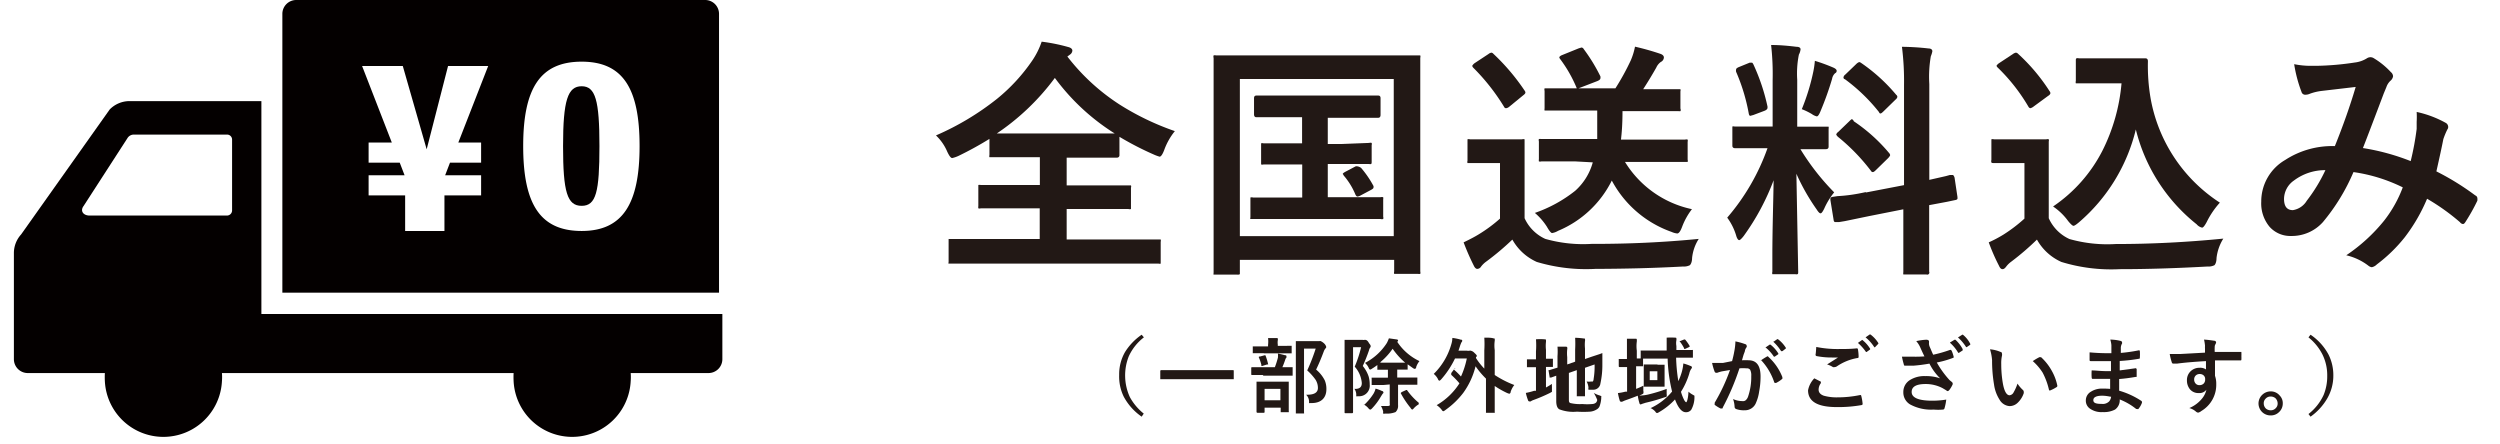 <svg id="レイヤー_1" data-name="レイヤー 1" xmlns="http://www.w3.org/2000/svg" viewBox="0 0 180 32"><defs><style>.cls-1{fill:#221815;}.cls-2{fill:#040000;}</style></defs><path class="cls-1" d="M84.59,9.44a4.68,4.68,0,0,0-.77,1.37c-.12.31-.23.47-.33.47a3,3,0,0,1-.43-.16A22,22,0,0,1,80.6,9.85v1.31a.17.17,0,0,1-.18.19l-2.34,0H76.8v2h2l2.45,0c.1,0,.17,0,.18,0a.22.22,0,0,1,0,.16v1.38c0,.09,0,.14,0,.16a.31.31,0,0,1-.18,0l-2.45,0h-2v2.19h4.28l2.33,0c.09,0,.15,0,.16,0a.32.32,0,0,1,0,.17v1.41c0,.09,0,.15,0,.16a.24.24,0,0,1-.15,0l-2.33,0H70.81l-2.33,0c-.1,0-.15,0-.18,0s0-.07,0-.15V17.38c0-.1,0-.16,0-.17s.07,0,.16,0l2.33,0h4.07V15H73.06l-2.44,0a.31.31,0,0,1-.18,0,.47.47,0,0,1,0-.16V13.48c0-.09,0-.15,0-.16a.32.32,0,0,1,.17,0l2.44,0h1.82v-2H73.73l-2.32,0c-.09,0-.15,0-.17,0a.24.24,0,0,1,0-.15V10A24.72,24.72,0,0,1,69,11.23a2.31,2.31,0,0,1-.44.15c-.1,0-.21-.15-.35-.44a3.51,3.51,0,0,0-.82-1.19,19.51,19.51,0,0,0,4.39-2.63,12.92,12.92,0,0,0,2.57-2.8A5.64,5.64,0,0,0,75,3a12.78,12.78,0,0,1,1.89.38c.21.05.32.14.32.27a.38.38,0,0,1-.17.28l-.19.14A15.06,15.06,0,0,0,80.6,7.52,19,19,0,0,0,84.59,9.44Zm-12.82.17c.22,0,.87,0,2,0h4.35l2.14,0a15.71,15.71,0,0,1-4.31-4A17,17,0,0,1,71.77,9.61Z"/><path class="cls-1" d="M89.07,19.77H87.54c-.09,0-.14,0-.16,0s0-.08,0-.17l0-6.9V9.09l0-4.92a.29.29,0,0,1,0-.18.29.29,0,0,1,.17,0l2.39,0H99.7l2.39,0c.1,0,.16,0,.17,0a.29.29,0,0,1,0,.17l0,4.31v4.17l0,6.9a.36.36,0,0,1,0,.18.51.51,0,0,1-.16,0h-1.55c-.1,0-.16,0-.17,0a.32.32,0,0,1,0-.17v-.84H89.27v.86c0,.09,0,.15,0,.17A.28.28,0,0,1,89.07,19.77Zm.2-14.08V17h11.08V5.69Zm9.31,4.6a.29.29,0,0,1,.18,0,.28.28,0,0,1,0,.16v1.18c0,.1,0,.16-.05.18s-.07,0-.16,0l-2,0H95.6v2.39h1.47l2.32,0a.37.37,0,0,1,.2,0,.47.47,0,0,1,0,.16v1.24a.29.29,0,0,1,0,.17.38.38,0,0,1-.19,0l-2.32,0H92.54l-2.31,0c-.11,0-.17,0-.2,0s0-.07,0-.16V14.39c0-.1,0-.15,0-.17a.31.31,0,0,1,.18,0l2.31,0h1.24V11.84h-.7l-2.08,0a.29.29,0,0,1-.18,0s0-.08,0-.17V10.49c0-.1,0-.15,0-.17a.29.29,0,0,1,.17,0l2.08,0h.7V8.44h-1l-2.29,0c-.11,0-.17-.07-.17-.21V7.07c0-.13.06-.19.17-.19l2.29,0h4.18l2.3,0c.11,0,.17.06.17.19v1.2c0,.14-.06.21-.17.21l-2.3,0H95.6v1.89h.94ZM98,12.09a7.22,7.22,0,0,1,.89,1.3.27.27,0,0,1,0,.12c0,.05-.06.1-.19.17l-.77.41a.55.55,0,0,1-.19.06c-.06,0-.12-.06-.17-.19a5,5,0,0,0-.83-1.33c0-.05-.06-.08-.06-.11s.07-.09.2-.16l.72-.38a.34.34,0,0,1,.15,0S97.88,12,98,12.09Z"/><path class="cls-1" d="M122.31,17.2a3.16,3.16,0,0,0-.48,1.38c0,.3-.11.48-.17.52a1,1,0,0,1-.5.09q-2.93.16-6.3.17a12.37,12.37,0,0,1-4.21-.5,3.77,3.77,0,0,1-1.76-1.61A19.06,19.06,0,0,1,107,18.84a1.72,1.72,0,0,0-.36.35.34.34,0,0,1-.27.17c-.1,0-.18-.08-.25-.22a17.31,17.31,0,0,1-.74-1.69c.5-.24.85-.43,1.06-.56A10.44,10.44,0,0,0,108,15.74v-4h-.84l-1.32,0c-.1,0-.16,0-.18,0a.29.29,0,0,1,0-.17V10.2c0-.1,0-.15,0-.17a.29.29,0,0,1,.17,0l1.32,0h1.1l1.34,0a.31.31,0,0,1,.18,0s0,.08,0,.16l0,1.71v3.81a3,3,0,0,0,1.49,1.49,10,10,0,0,0,3.33.36Q118.56,17.57,122.31,17.2ZM107.52,3.87a15.35,15.35,0,0,1,2.25,2.65.27.27,0,0,1,.06.14c0,.06-.06.13-.17.21l-1,.82a.45.45,0,0,1-.21.1c-.06,0-.11,0-.17-.12a15,15,0,0,0-2.2-2.79.29.29,0,0,1-.08-.14s.06-.11.17-.19l1-.66a.44.44,0,0,1,.22-.1A.24.24,0,0,1,107.52,3.87Zm5.88,7.75-2.42,0a.29.29,0,0,1-.18,0,.47.47,0,0,1,0-.16V10.18a.29.29,0,0,1,0-.17.54.54,0,0,1,.17,0l2.42,0H115c0-.33,0-.74,0-1.24,0-.28,0-.55,0-.81h-1.25l-2.37,0c-.1,0-.15,0-.17,0a.42.42,0,0,1,0-.16V6.54a.31.31,0,0,1,0-.18s.07,0,.16,0l2.16,0a9.55,9.55,0,0,0-1.2-2.11.24.24,0,0,1-.06-.14s.06-.09.19-.14l1.21-.49.2-.06s.1,0,.17.13a12.39,12.39,0,0,1,1.19,1.95.39.39,0,0,1,0,.13c0,.08-.08.15-.23.21l-1.35.52h2.66a17.65,17.65,0,0,0,1.1-2,4.69,4.69,0,0,0,.31-1,18.77,18.77,0,0,1,1.84.52c.16.06.24.15.24.26a.38.38,0,0,1-.22.32,1,1,0,0,0-.33.41c-.34.6-.66,1.12-.94,1.55h.15l2.37,0c.09,0,.15,0,.16,0a.28.28,0,0,1,0,.16V7.81A.29.29,0,0,1,121,8a.42.42,0,0,1-.16,0L118.5,8h-1.68c0,1-.06,1.63-.11,2.05h2.18l2.44,0a.31.31,0,0,1,.18,0,.3.3,0,0,1,0,.16v1.28a.3.3,0,0,1,0,.17s-.07,0-.17,0l-2.44,0H117a7.47,7.47,0,0,0,4.82,3.4,4.85,4.85,0,0,0-.7,1.25c-.12.33-.24.5-.36.5a1.28,1.28,0,0,1-.4-.11A7.83,7.83,0,0,1,116.05,13a7.57,7.57,0,0,1-3.87,3.62,1.21,1.21,0,0,1-.43.16c-.07,0-.2-.15-.37-.45a4.42,4.42,0,0,0-.87-1,9.84,9.84,0,0,0,2.9-1.59,4.24,4.24,0,0,0,1.27-2.05Z"/><path class="cls-1" d="M127.52,3.24c.65,0,1.26.06,1.83.13.19,0,.29.07.29.18a1,1,0,0,1-.12.38,6.89,6.89,0,0,0-.12,1.81V9.12h.14l1.94,0c.1,0,.16,0,.18,0a.47.47,0,0,1,0,.16v1.28c0,.12-.07.18-.2.18l-1.83,0a17.17,17.17,0,0,0,2.43,3.11,5.19,5.19,0,0,0-.72,1.18c-.11.22-.19.33-.26.33s-.16-.09-.28-.28a15,15,0,0,1-1.46-2.57l.13,7.05c0,.1,0,.16-.05.18a.28.28,0,0,1-.16,0h-1.49c-.09,0-.15,0-.16,0a.29.29,0,0,1,0-.17s0-.4,0-1.08c0-2.08.07-3.91.09-5.51A17,17,0,0,1,125.54,17c-.15.19-.26.29-.32.29s-.15-.1-.21-.31a4.18,4.18,0,0,0-.65-1.31,15.67,15.67,0,0,0,2.9-5h-.33l-2,0c-.13,0-.2-.06-.2-.18V9.28c0-.09,0-.15,0-.17a.28.28,0,0,1,.16,0l2,0h.74V5.78A18.76,18.76,0,0,0,127.52,3.24Zm-1.26,1.43a14.36,14.36,0,0,1,1,3,.51.51,0,0,1,0,.09c0,.09-.08.17-.25.23l-.77.29-.22.06c-.05,0-.09-.06-.11-.17a13.54,13.54,0,0,0-.91-3A.39.39,0,0,1,125,5c0-.06.07-.12.22-.18l.76-.31.17,0S126.21,4.55,126.26,4.67Zm3.47,3.19a15.4,15.4,0,0,0,.83-2.71,6.19,6.19,0,0,0,.11-.77,12.52,12.52,0,0,1,1.36.5c.14.07.21.14.21.22a.18.18,0,0,1-.11.17.7.7,0,0,0-.22.41A22.38,22.38,0,0,1,131.08,8c-.1.25-.19.38-.27.38a1,1,0,0,1-.36-.17A4.73,4.73,0,0,0,129.73,7.86Zm4.61,6,2.75-.53V6.1a19.64,19.64,0,0,0-.15-2.73,18.11,18.11,0,0,1,1.92.12c.18,0,.27.09.27.2a1.65,1.65,0,0,1-.11.36,8.59,8.59,0,0,0-.11,2v6.9l1.19-.27.29-.08.14,0,.09,0s.08.07.11.2l.21,1.4a.55.55,0,0,0,0,.09c0,.06-.06.1-.19.12l-.57.12-1.28.24v1.68l0,3.11a.15.15,0,0,1-.2.2h-1.49c-.09,0-.15,0-.17,0a.42.42,0,0,1,0-.16l0-3.09V15.07l-2.47.49-1.74.36-.42.07-.15,0-.12,0c-.07,0-.11-.06-.12-.16l-.23-1.42a1.05,1.05,0,0,1,0-.13c0-.05.06-.09.18-.11l.34-.05C132.92,14.09,133.59,14,134.34,13.83Zm-.87-5.13A12.05,12.05,0,0,1,136,11a.33.33,0,0,1,.09.16c0,.05-.05.12-.14.22l-.89.87c-.1.1-.17.14-.21.14s-.09,0-.15-.1a14.17,14.17,0,0,0-2.37-2.44.8.8,0,0,1-.12-.15s0-.1.14-.2l.82-.79c.08-.08.14-.13.17-.13S133.39,8.62,133.47,8.7ZM134,4.53a12.45,12.45,0,0,1,2.53,2.3.19.19,0,0,1,.08.15.33.33,0,0,1-.13.19l-.86.84c-.11.11-.18.16-.22.16s-.07,0-.12-.11a12.74,12.74,0,0,0-2.45-2.36c-.07,0-.1-.08-.1-.13a.31.31,0,0,1,.13-.2l.79-.76a.62.62,0,0,1,.21-.14A.3.3,0,0,1,134,4.53Z"/><path class="cls-1" d="M160.08,17.18a3.31,3.31,0,0,0-.49,1.4c0,.3-.1.48-.16.52a1,1,0,0,1-.5.09c-2.18.12-4.27.19-6.3.19a12.24,12.24,0,0,1-4.21-.52,3.77,3.77,0,0,1-1.76-1.61,19.06,19.06,0,0,1-1.85,1.59,1.72,1.72,0,0,0-.36.35c-.09.12-.17.19-.27.19s-.18-.08-.25-.24a14.34,14.34,0,0,1-.74-1.69,9,9,0,0,0,1.06-.56,11,11,0,0,0,1.51-1.15v-4h-.88l-1.31,0c-.11,0-.17,0-.19-.05a.29.29,0,0,1,0-.17V10.2c0-.1,0-.15,0-.17a.34.34,0,0,1,.18,0l1.31,0H146l1.34,0a.27.27,0,0,1,.17,0,.28.28,0,0,1,0,.16l0,1.71v3.81A3,3,0,0,0,149,17.21a10,10,0,0,0,3.33.36Q156.14,17.57,160.08,17.18ZM143.83,4.86a.24.24,0,0,1-.08-.13s.06-.1.18-.18l1-.66a.52.52,0,0,1,.22-.1.29.29,0,0,1,.16.09,13.47,13.47,0,0,1,2.25,2.67.31.31,0,0,1,.07.15s0,.11-.16.2l-1.05.77a.6.6,0,0,1-.23.12s-.09,0-.15-.12A13.16,13.16,0,0,0,143.83,4.86Zm4,10a10.75,10.75,0,0,0,3.54-4A13.35,13.35,0,0,0,152.75,6h-1.56l-1.55,0c-.1,0-.16,0-.18,0a.3.3,0,0,1,0-.17V4.38c0-.1,0-.16.05-.18a.29.29,0,0,1,.17,0l1.55,0h1.6l1.64,0q.18,0,.18.21A13.78,13.78,0,0,0,154.83,7a11.3,11.3,0,0,0,5,7.59,6.08,6.08,0,0,0-.95,1.4c-.14.26-.25.4-.33.4a.72.72,0,0,1-.39-.24,12.56,12.56,0,0,1-4.38-6.83,12.74,12.74,0,0,1-4.1,6.69c-.2.17-.33.25-.39.25s-.19-.11-.38-.34A4.31,4.31,0,0,0,147.84,14.88Z"/><path class="cls-1" d="M173.57,11.6A20.11,20.11,0,0,0,174,9.28c0-.17,0-.34,0-.51a6.2,6.2,0,0,0,0-.71,7.58,7.58,0,0,1,2.08.78.34.34,0,0,1,.19.3.28.28,0,0,1-.06.18,5.5,5.5,0,0,0-.29.7c-.11.57-.28,1.34-.5,2.32a18.71,18.71,0,0,1,2.8,1.73.23.23,0,0,1,.15.19.81.81,0,0,1,0,.19A13.82,13.82,0,0,1,177.5,16c-.06.09-.11.13-.17.13a.31.31,0,0,1-.21-.13,15.49,15.49,0,0,0-2.37-1.69,12.51,12.51,0,0,1-1.62,2.79,11,11,0,0,1-2,1.94.72.72,0,0,1-.36.2.52.52,0,0,1-.26-.12,4.14,4.14,0,0,0-1.58-.74,12.29,12.29,0,0,0,2.74-2.51A9,9,0,0,0,173,13.49a11.73,11.73,0,0,0-3.55-1.1,14.35,14.35,0,0,1-2.2,3.6,3,3,0,0,1-2.3,1,2,2,0,0,1-1.54-.66,2.62,2.62,0,0,1-.6-1.81,3.45,3.45,0,0,1,1.72-3,6.21,6.21,0,0,1,3.58-1q.9-2.23,1.5-4.26l-2.48.29a3.79,3.79,0,0,0-.82.2.77.77,0,0,1-.32.07.27.27,0,0,1-.28-.2,9.85,9.85,0,0,1-.53-2,5.93,5.93,0,0,0,1.24.12h.34a20.15,20.15,0,0,0,2.79-.24,2.09,2.09,0,0,0,.88-.31.45.45,0,0,1,.24-.07.43.43,0,0,1,.24.07,5.56,5.56,0,0,1,1.23,1,.41.41,0,0,1,.16.3.51.51,0,0,1-.17.31,1.1,1.1,0,0,0-.31.47l-.19.46c-.89,2.36-1.39,3.66-1.5,3.93A16.14,16.14,0,0,1,173.57,11.6Zm-6.14.65a3.73,3.73,0,0,0-2.27.75,1.64,1.64,0,0,0-.71,1.31c0,.55.21.82.64.82a1.43,1.43,0,0,0,1-.68A11.65,11.65,0,0,0,167.43,12.25Z"/><path class="cls-1" d="M82.36,24.29a3.61,3.61,0,0,0-1.09,1.37,3.74,3.74,0,0,0,.08,2.93,3.94,3.94,0,0,0,1,1.19L82.2,30a4.1,4.1,0,0,1-1.29-1.44A3.3,3.3,0,0,1,80.58,27,3.22,3.22,0,0,1,81,25.35,4.22,4.22,0,0,1,82.2,24.1Z"/><path class="cls-1" d="M84.37,27.3h-.76s-.07,0-.07,0v-.59s0-.06.07-.06l.76,0H88l.77,0a.05.05,0,0,1,.06.06v.59s0,0-.06,0H84.37Z"/><path class="cls-1" d="M90.92,27h-.77a.05.05,0,0,1-.06-.06v-.44a.05.05,0,0,1,.06-.06h1.64a6.21,6.21,0,0,0,.22-.69,1.55,1.55,0,0,0,0-.29,4.62,4.62,0,0,1,.52.12c.06,0,.09,0,.09.07a.13.13,0,0,1,0,.1.3.3,0,0,0-.08.14c-.06.18-.13.37-.21.55h.74a.2.2,0,0,1,0,.05V27s0,.05,0,.05,0,0,0,0h-2.1ZM91,25.43h-.8a.35.35,0,0,1,0-.06V25a.35.35,0,0,1,0-.06H91.3v-.1a2.07,2.07,0,0,0,0-.5l.61,0c.06,0,.09,0,.09.05a.24.24,0,0,1,0,.12,1,1,0,0,0,0,.29v.1H93s0,0,0,.06v.42s0,.05,0,.06H91Zm0,4.29h-.46s-.07,0-.07-.07V27.54a.35.35,0,0,1,0-.06h2.32a.12.12,0,0,1,0,.05l0,.59v.49l0,1a.1.1,0,0,1,0,.07h-.58v-.33H91.05v.29A.06.06,0,0,1,91,29.72Zm-.36-4a.43.43,0,0,0,0-.05s0,0,.08,0l.33-.09h.06s0,0,0,0a4.37,4.37,0,0,1,.2.66v0s0,0-.08,0l-.35.11h-.06s0,0,0-.07A2.85,2.85,0,0,0,90.62,25.7ZM91.05,28v.82h1.14V28Zm3,.42h.07c.51,0,.77-.16.77-.49a1.12,1.12,0,0,0-.17-.59,4,4,0,0,0-.6-.67,13.53,13.53,0,0,0,.61-1.57h-.84v3.36l0,1.25a.08.08,0,0,1,0,.06h-.53s-.06,0-.06,0,0,0,0-.05v-5.1s0-.05,0-.06H95a.18.18,0,0,1,.09,0s.14.06.26.18a.51.51,0,0,1,.14.24.14.14,0,0,1-.06.11.77.77,0,0,0-.12.22c-.18.48-.36.91-.55,1.3a2.45,2.45,0,0,1,.62.77,1.56,1.56,0,0,1,.12.64c0,.61-.36,1-1.06,1h-.1a.13.13,0,0,1-.09,0,.9.9,0,0,0,0-.15A.7.7,0,0,0,94.05,28.43Z"/><path class="cls-1" d="M97.52,28h.06c.32,0,.47-.14.47-.42a2,2,0,0,0-.51-1.18A8.77,8.77,0,0,0,98,25h-.58v4.69s0,.06-.07.06h-.47c-.05,0-.07,0-.07-.06V24.52s0,0,0-.05h1.3a.22.22,0,0,0,.12,0h.08s.12,0,.22.17.15.19.15.24a.18.18,0,0,1,0,.11.53.53,0,0,0-.11.23,12,12,0,0,1-.45,1.13,2.4,2.4,0,0,1,.42.75,2.05,2.05,0,0,1,.08.59.76.76,0,0,1-.79.84h-.09a.11.11,0,0,1-.09,0s0-.07,0-.15A.76.76,0,0,0,97.52,28Zm.68,1.17a4.12,4.12,0,0,0,.69-.82,1.3,1.3,0,0,0,.15-.37,2.69,2.69,0,0,1,.46.17c.07,0,.11.08.11.11a.12.12,0,0,1-.06.09l-.12.19a4.36,4.36,0,0,1-.62.84c-.07.08-.12.11-.14.11s-.07,0-.14-.09A1.1,1.1,0,0,0,98.2,29.13Zm1.41-1.45h-.85a.35.35,0,0,1,0-.06v-.41a.08.08,0,0,1,0-.06h.06l.78,0h.33v-.57h-.76a.35.35,0,0,1,0-.06v-.28a4,4,0,0,1-.38.26.33.33,0,0,1-.14.07s-.06,0-.11-.14a1.05,1.05,0,0,0-.26-.34,4.13,4.13,0,0,0,1.57-1.43,2.37,2.37,0,0,0,.15-.34l.57.08c.06,0,.09.05.09.08a.12.12,0,0,1-.06.09l0,0A3.92,3.92,0,0,0,102.2,26a1.43,1.43,0,0,0-.23.41c0,.1-.07.15-.1.15a.3.3,0,0,1-.14-.06l-.38-.27v.32s0,.06,0,.06,0,0,0,0h-.75v.57h.6l.79,0,.06,0v.46s0,.05,0,.06,0,0,0,0h-1.39v1.46a.62.62,0,0,1-.18.51,1.69,1.69,0,0,1-.69.11h-.08a.17.17,0,0,1-.12,0,.48.48,0,0,1,0-.15,1.52,1.52,0,0,0-.16-.4l.46,0c.09,0,.15,0,.17-.05s0-.07,0-.14V27.68Zm-.22-1.61h1.78a5.13,5.13,0,0,1-.9-1A4.7,4.7,0,0,1,99.39,26.07Zm2.76,3a1.53,1.53,0,0,0-.34.27.43.43,0,0,1-.12.11s-.06,0-.12-.11a6.34,6.34,0,0,1-.72-1.08.11.11,0,0,1,0,0s0,0,.07-.07l.33-.15h.05s0,0,0,0A4.73,4.73,0,0,0,102.15,29Z"/><path class="cls-1" d="M104.67,26.6a5.08,5.08,0,0,1,.52.51,6,6,0,0,0,.42-1.3h-.85a6.47,6.47,0,0,1-1,1.51q-.09.09-.12.09s-.07,0-.11-.12a1.17,1.17,0,0,0-.3-.37,4.83,4.83,0,0,0,1.26-2.12,1.6,1.6,0,0,0,.08-.47,3.59,3.59,0,0,1,.62.13c.06,0,.09,0,.09.08a.14.14,0,0,1-.05.1,1.93,1.93,0,0,0-.12.31l-.1.3h.62a.42.42,0,0,0,.18,0,.13.13,0,0,1,.08,0,.49.49,0,0,1,.27.16c.11.1.17.17.17.2s0,.06-.06.11l0,.06a4.77,4.77,0,0,0,.6.76V25.23a7.23,7.23,0,0,0,0-.92c.27,0,.49,0,.66.05s.09,0,.09.06a.49.49,0,0,1,0,.12,2.52,2.52,0,0,0,0,.67V27a7.06,7.06,0,0,0,1.41.72,1.59,1.59,0,0,0-.26.48c0,.1-.07.15-.11.15l-.14-.05a6.27,6.27,0,0,1-.9-.51v.87l0,1a.08.08,0,0,1,0,.06h-.63a.35.35,0,0,1,0-.06v-2.4a6,6,0,0,1-.75-.89,5.49,5.49,0,0,1-.88,1.91,5.88,5.88,0,0,1-1.29,1.24.44.44,0,0,1-.15.09s-.06,0-.13-.12a1.57,1.57,0,0,0-.35-.32,4.76,4.76,0,0,0,1.64-1.57,5.67,5.67,0,0,0-.59-.61s0-.05,0-.06,0,0,0-.07l.24-.32a.07.07,0,0,1,.06,0Z"/><path class="cls-1" d="M111.74,27.64a1.25,1.25,0,0,0,0,.21c0,.06,0,.11,0,.16v.1c0,.05,0,.08,0,.1l-.14.08a11.41,11.41,0,0,1-1.19.51.83.83,0,0,0-.2.1.18.18,0,0,1-.1,0s-.07,0-.09-.08a3.55,3.55,0,0,1-.16-.53,4.61,4.61,0,0,0,.59-.15l.14,0v-1.7h-.65v-.57h.65v-.56a5.8,5.8,0,0,0,0-.88,3.87,3.87,0,0,1,.62,0c.06,0,.1,0,.1.07a.79.79,0,0,1,0,.12,2.53,2.53,0,0,0,0,.57v.64h.5s0,0,0,.07v.45c0,.05,0,.07,0,.07h-.5v1.48A5.06,5.06,0,0,0,111.74,27.64Zm3,.64a1.58,1.58,0,0,0,.43.19l.12.05a.06.06,0,0,1,0,.06s0,.05,0,.09a2.08,2.08,0,0,1-.12.58.47.47,0,0,1-.21.23,1.08,1.08,0,0,1-.48.16,7.38,7.38,0,0,1-.94,0,2.79,2.79,0,0,1-1.27-.17c-.15-.09-.22-.29-.22-.59V27.05l-.36.13-.12,0h0s0,0,0-.06l-.08-.47v0s0,0,.06,0l.59-.18v-.82a4.75,4.75,0,0,0,0-.69l.58,0q.12,0,.12.06a.3.3,0,0,1,0,.13,2.72,2.72,0,0,0,0,.57v.52l.57-.2v-.87a7.77,7.77,0,0,0,0-.85,4.84,4.84,0,0,1,.61.05c.07,0,.1,0,.1.06a.31.31,0,0,1,0,.12,2.62,2.62,0,0,0,0,.54v.76l.46-.16.61-.2.18-.07h0s0,0,0,.07l0,.76a6.14,6.14,0,0,1-.14,1.36.51.51,0,0,1-.52.45h-.22c-.07,0-.11,0-.12,0a.41.41,0,0,1,0-.16,1.2,1.2,0,0,0-.13-.43,1.33,1.33,0,0,0,.32,0c.06,0,.1,0,.12,0a.31.31,0,0,0,.06-.18,5.46,5.46,0,0,0,.07-1.05l-.69.24v2s0,0,0,.05h-.59a.07.07,0,0,1,0-.05V26.65l-.57.2v1.9c0,.14,0,.23.11.27a2.94,2.94,0,0,0,.86.07,3.85,3.85,0,0,0,.71,0,.47.47,0,0,0,.26-.09.32.32,0,0,0,.1-.21A3.39,3.39,0,0,0,114.75,28.28Z"/><path class="cls-1" d="M120,28c0,.16,0,.28,0,.36a.66.66,0,0,1,0,.19.37.37,0,0,1-.16.06,12.92,12.92,0,0,1-1.36.39l-.22.07-.13.05s-.07,0-.09-.09a3.61,3.61,0,0,1-.12-.54c-.2.08-.51.2-.94.35l-.18.08a.16.16,0,0,1-.1,0s-.06,0-.08-.08a4.31,4.31,0,0,1-.13-.54,3.29,3.29,0,0,0,.53-.1l.13,0V26.43h-.54s-.06,0-.06-.07v-.44a.35.35,0,0,1,0-.07h.59v-.55c0-.37,0-.68,0-.91l.62,0c.06,0,.09,0,.09.07a.66.66,0,0,1,0,.13,2.48,2.48,0,0,0,0,.66v.56h.45s0,0,0,0,0,0,0,.06v.44s0,.06,0,.06h-.5V28a5.58,5.58,0,0,0,.52-.23c0,.11,0,.23,0,.37a.36.36,0,0,1,0,.19.5.5,0,0,1-.15.09l-.14.06a2.81,2.81,0,0,0,.62-.07A11.23,11.23,0,0,0,120,28Zm-1.17,1.39a4.39,4.39,0,0,0,1.56-1.2,11.31,11.31,0,0,1-.32-2.37h-1.88a.08.08,0,0,1-.06,0,.12.12,0,0,1,0-.05V25.3a.08.08,0,0,1,0-.06h.05l.82,0h1v-.08c0-.36,0-.64,0-.85a5.49,5.49,0,0,1,.6,0c.07,0,.1,0,.1.07a.35.35,0,0,1,0,.12,1.12,1.12,0,0,0,0,.41v.29H121l.83,0a.08.08,0,0,1,.06,0v.49s0,.05,0,.06h-1.21a12.31,12.31,0,0,0,.16,1.69,4.15,4.15,0,0,0,.25-.66,3.17,3.17,0,0,0,.11-.61,3.6,3.6,0,0,1,.52.18c.06,0,.1.07.1.11a.24.24,0,0,1-.06.11,1,1,0,0,0-.13.32,5.37,5.37,0,0,1-.6,1.32,3.22,3.22,0,0,0,.24.61c.06.09.1.14.14.14s.14-.25.16-.76a1.47,1.47,0,0,0,.31.22l.12.07s0,0,0,.07v.1a1.85,1.85,0,0,1-.23.84.46.46,0,0,1-.39.18c-.29,0-.55-.31-.78-.92a4.9,4.9,0,0,1-1.14.91.5.5,0,0,1-.15.07s-.07,0-.13-.11A1.09,1.09,0,0,0,118.82,29.37Zm.5-3.13h.52a.35.35,0,0,1,0,.06l0,.46v.54l0,.47s0,.05,0,.05h-1.5a.07.07,0,0,1,0-.05V26.3a.15.15,0,0,1,0-.06h1Zm0,1.11v-.64h-.55v.64Zm2-2.92a2.85,2.85,0,0,1,.34.49s0,0,0,0,0,0-.08.06l-.26.12-.08,0s0,0,0-.06a3.2,3.2,0,0,0-.33-.51.05.05,0,0,1,0,0l.07,0,.27-.11.06,0Z"/><path class="cls-1" d="M124.71,26c.06-.22.12-.47.17-.76a4.13,4.13,0,0,0,.07-.66,4.55,4.55,0,0,1,.71.2.12.12,0,0,1,.1.12.12.12,0,0,1,0,.09.71.71,0,0,0-.12.23c0,.09-.07.21-.12.38s-.07.26-.1.34a3.64,3.64,0,0,1,.48,0c.57,0,.86.39.86,1.16a5.64,5.64,0,0,1-.1,1.08,3,3,0,0,1-.22.8.85.85,0,0,1-.81.56,1.65,1.65,0,0,1-.63-.09.18.18,0,0,1-.11-.17,1.87,1.87,0,0,0-.11-.55,1.65,1.65,0,0,0,.69.15.29.29,0,0,0,.24-.08.62.62,0,0,0,.15-.24,4.36,4.36,0,0,0,.23-1.49.89.89,0,0,0-.08-.45.3.3,0,0,0-.26-.1,3.53,3.53,0,0,0-.51,0,17.78,17.78,0,0,1-1.2,2.82c0,.05,0,.07-.09.07a.11.11,0,0,1-.07,0,2.4,2.4,0,0,1-.42-.26.12.12,0,0,1,0-.09.19.19,0,0,1,0-.07,13.24,13.24,0,0,0,1.1-2.35l-.59.1a3,3,0,0,0-.33.1h-.07a.12.12,0,0,1-.12-.09,4.08,4.08,0,0,1-.18-.62c.22,0,.48,0,.79,0Zm2.07-.05a4.83,4.83,0,0,1,.48-.3l0,0a.1.1,0,0,1,.07.05,3.83,3.83,0,0,1,1,1.45.15.15,0,0,1,0,.06.09.09,0,0,1,0,.06,2,2,0,0,1-.45.3l-.07,0a.07.07,0,0,1-.07-.06A4.3,4.3,0,0,0,126.78,25.91Zm.32-.92.32-.22,0,0,.05,0a2.39,2.39,0,0,1,.57.64s0,0,0,0a.09.09,0,0,1,0,.05l-.26.18a0,0,0,0,1,0,0l-.06,0A2.82,2.82,0,0,0,127.1,25Zm.56-.4.3-.21,0,0,.05,0a2.24,2.24,0,0,1,.57.62.09.09,0,0,1,0,0,.05.05,0,0,1,0,.05l-.24.19-.05,0a.05.05,0,0,1-.05,0A3.31,3.31,0,0,0,127.66,24.59Z"/><path class="cls-1" d="M130.63,27.24l.47.24a.07.07,0,0,1,0,.06.09.09,0,0,1,0,.05.8.8,0,0,0-.16.46c0,.2.12.35.37.44a3.42,3.42,0,0,0,1,.12,8,8,0,0,0,1.63-.17h0a.07.07,0,0,1,.07.06,3.45,3.45,0,0,1,.1.59h0s0,.07-.1.08a9.51,9.51,0,0,1-1.76.14c-1.38,0-2.07-.4-2.07-1.21A1.7,1.7,0,0,1,130.63,27.24Zm.14-2.26a7.78,7.78,0,0,0,1.68.15c.37,0,.79,0,1.25-.05h0s.06,0,.07.07a3.14,3.14,0,0,1,.05.51c0,.07,0,.12-.1.12a3.75,3.75,0,0,0-1.47.6.3.3,0,0,1-.15.05.24.24,0,0,1-.13,0,1.59,1.59,0,0,0-.42-.19l.79-.5-.44,0a5.63,5.63,0,0,1-1.1-.1.1.1,0,0,1-.08-.11C130.74,25.45,130.75,25.27,130.77,25Zm3-.29.31-.22,0,0,0,0a2.39,2.39,0,0,1,.57.64s0,0,0,.05,0,0,0,0l-.25.18a.06.06,0,0,1-.05,0s0,0,0,0A3.46,3.46,0,0,0,133.77,24.69Zm.55-.4.3-.21a.05.05,0,0,1,0,0l.05,0a2.24,2.24,0,0,1,.57.62.09.09,0,0,1,0,.05.05.05,0,0,1,0,0L135,25,135,25a.05.05,0,0,1-.05,0A2.87,2.87,0,0,0,134.32,24.29Z"/><path class="cls-1" d="M138.56,25.66c-.14-.28-.23-.49-.29-.62a1.8,1.8,0,0,0-.3-.48,4.27,4.27,0,0,1,.72-.1c.13,0,.2.05.2.13v.08a.25.25,0,0,0,0,.09q0,.12.09.3.15.36.21.48a9.43,9.43,0,0,0,1.22-.35l.05,0s0,0,.06.06a2.69,2.69,0,0,1,.15.46s0,0,0,0,0,.05-.06.06a6.78,6.78,0,0,1-1.16.33,6.89,6.89,0,0,0,.92,1.27l.16.13s.06.06.06.08a.26.26,0,0,1,0,.1,2.07,2.07,0,0,1-.23.39q-.08.09-.12.09a.14.14,0,0,1-.1-.05l-.25-.15a2.6,2.6,0,0,0-1.25-.31q-1,0-1,.57c0,.42.5.63,1.49.63a6.32,6.32,0,0,0,1-.08,3.61,3.61,0,0,1-.13.64.12.12,0,0,1-.11.08,3.9,3.9,0,0,1-.67,0,3.16,3.16,0,0,1-1.69-.37,1,1,0,0,1-.49-.89,1,1,0,0,1,.48-.87,1.93,1.93,0,0,1,1.1-.28,3.09,3.09,0,0,1,1.07.16,3.92,3.92,0,0,1-.77-1.06c-.39.07-.78.12-1.16.15l-.59,0c-.05,0-.08,0-.1-.11a5.43,5.43,0,0,1-.13-.54h.74A9,9,0,0,0,138.56,25.66Zm1.84-1,.33-.2,0,0,.06,0a2.55,2.55,0,0,1,.52.67.17.17,0,0,1,0,.05.05.05,0,0,1,0,.05l-.26.17,0,0a.07.07,0,0,1-.06,0A2.87,2.87,0,0,0,140.4,24.68Zm.57-.36.31-.2h0a.06.06,0,0,1,.05,0,2,2,0,0,1,.53.66l0,0s0,0,0,.06l-.25.17,0,0a.05.05,0,0,1-.05,0A3.15,3.15,0,0,0,141,24.32Z"/><path class="cls-1" d="M143.28,25.15a2.39,2.39,0,0,1,.76.19c.07,0,.1.07.1.11a.37.37,0,0,1,0,.17,2.47,2.47,0,0,0-.05.59,8.14,8.14,0,0,0,.11,1.36c.1.59.27.89.49.89a.37.37,0,0,0,.29-.21,3.31,3.31,0,0,0,.28-.63,2.38,2.38,0,0,0,.39.46.18.18,0,0,1,.06.13.44.44,0,0,1,0,.1,1.7,1.7,0,0,1-.47.72.84.84,0,0,1-.55.21.9.9,0,0,1-.72-.46,2.69,2.69,0,0,1-.4-1.1,10.16,10.16,0,0,1-.14-1.75A3.53,3.53,0,0,0,143.28,25.15Zm3.08.85a4,4,0,0,1,.47-.28.11.11,0,0,1,.07,0l.06,0a3.86,3.86,0,0,1,.78,1,3.6,3.6,0,0,1,.39,1.06,0,0,0,0,1,0,0s0,.07-.07.1a2.62,2.62,0,0,1-.47.24h0s-.06,0-.07-.08a5,5,0,0,0-.45-1.21A3.87,3.87,0,0,0,146.36,26Z"/><path class="cls-1" d="M151.93,28q0-.57,0-.72h-.45q-.42,0-.78,0c-.06,0-.09,0-.1-.1a3.68,3.68,0,0,1,0-.51c.3,0,.63.05,1,.05h.39V26l-.61,0c-.31,0-.59,0-.83,0-.06,0-.1,0-.1-.09s0-.33,0-.54a14.88,14.88,0,0,0,1.57.06c0-.12,0-.31,0-.58a1.88,1.88,0,0,0-.08-.4,3.25,3.25,0,0,1,.76.1.12.12,0,0,1,.09.12.14.14,0,0,1,0,.06.64.64,0,0,0-.09.29c0,.05,0,.11,0,.18v.21a11.17,11.17,0,0,0,1.31-.19h0s.06,0,.06.08a3,3,0,0,1,0,.43c0,.06,0,.1-.06.1a11.79,11.79,0,0,1-1.39.16v.68l1.17-.16h0s0,0,.05.06c0,.23,0,.39,0,.49s0,.08-.09.08q-.63.11-1.17.15c0,.4,0,.68,0,.84a5.76,5.76,0,0,1,1.59.73.1.1,0,0,1,.05.08.15.15,0,0,1,0,.06,1.43,1.43,0,0,1-.26.45.09.09,0,0,1-.08,0l-.07,0a4.48,4.48,0,0,0-1.19-.69.82.82,0,0,1-.34.73,1.73,1.73,0,0,1-.88.18,1.44,1.44,0,0,1-.94-.26.69.69,0,0,1-.28-.57.72.72,0,0,1,.37-.64,1.45,1.45,0,0,1,.83-.22A5.17,5.17,0,0,1,151.93,28Zm0,.56a3,3,0,0,0-.56-.07c-.43,0-.65.11-.65.32s.2.27.6.27a.65.65,0,0,0,.54-.18A.64.64,0,0,0,152,28.56Z"/><path class="cls-1" d="M158.76,25.39v-.28a1.94,1.94,0,0,1,0-.22,3.11,3.11,0,0,0-.07-.44,6.92,6.92,0,0,1,.7.08c.11,0,.17.06.17.12a.39.39,0,0,1-.05.14.34.34,0,0,0-.05.17,3.63,3.63,0,0,0,0,.38c.54,0,1.16,0,1.85,0l.07,0s0,0,0,.07a1.85,1.85,0,0,1,0,.23,1.77,1.77,0,0,1,0,.23c0,.05,0,.08-.07.08h0l-1.15,0h-.68c0,.5,0,.87,0,1.11a1.72,1.72,0,0,1,.09.6,2.19,2.19,0,0,1-1.07,1.93.6.6,0,0,1-.23.12.3.3,0,0,1-.18-.09,1.19,1.19,0,0,0-.46-.24,2.36,2.36,0,0,0,.88-.64,1.53,1.53,0,0,0,.35-.68.63.63,0,0,1-.56.24.78.78,0,0,1-.63-.28,1,1,0,0,1-.21-.64.87.87,0,0,1,.31-.69.91.91,0,0,1,.6-.21.72.72,0,0,1,.46.12V26c-.87.05-1.56.11-2.08.18l-.18,0-.1,0s-.08,0-.1-.09a4.13,4.13,0,0,1-.15-.6h.19l.54,0Zm-.38,1.54a.39.39,0,0,0-.29.11.38.38,0,0,0-.11.28.41.41,0,0,0,.13.32.35.35,0,0,0,.25.09.41.41,0,0,0,.31-.12.4.4,0,0,0,.1-.3.34.34,0,0,0-.12-.29A.4.4,0,0,0,158.38,26.93Z"/><path class="cls-1" d="M163.49,28.18a.82.82,0,0,1,.64.29.78.78,0,0,1,.23.58.84.84,0,0,1-.29.64.82.82,0,0,1-.58.22.86.86,0,0,1-.58-1.51A.87.87,0,0,1,163.49,28.18Zm0,.37a.47.47,0,0,0-.37.16.45.45,0,0,0-.13.34.51.51,0,0,0,.16.37.52.52,0,0,0,.34.12.47.47,0,0,0,.37-.16.44.44,0,0,0,.13-.33.53.53,0,0,0-.16-.38A.52.52,0,0,0,163.49,28.55Z"/><path class="cls-1" d="M166.21,24.29l.15-.19a4,4,0,0,1,1.3,1.44A3.31,3.31,0,0,1,168,27a3.27,3.27,0,0,1-.44,1.69A4.19,4.19,0,0,1,166.36,30l-.15-.19a3.71,3.71,0,0,0,1.09-1.37,3.52,3.52,0,0,0,.26-1.37,3.38,3.38,0,0,0-.35-1.56A3.76,3.76,0,0,0,166.21,24.29Z"/><path class="cls-2" d="M18.82,22.61V7.28H9.3a2,2,0,0,0-1.4.6l-6.38,9A2,2,0,0,0,1,18.19v7.67a1,1,0,0,0,1,1H7.55a5.46,5.46,0,0,0,0,.58,4.22,4.22,0,0,0,8.43,0,3.69,3.69,0,0,0,0-.58h21a5.46,5.46,0,0,0,0,.58,4.22,4.22,0,0,0,8.43,0,3.69,3.69,0,0,0,0-.58h5.6a1,1,0,0,0,1-1V22.61Zm-2.11-7.46a.37.37,0,0,1-.37.37H6.45c-.45,0-.7-.33-.43-.69L9.2,9.91a.54.54,0,0,1,.44-.22h6.7a.36.36,0,0,1,.37.37Z"/><path class="cls-2" d="M50.79,0H21.33a1,1,0,0,0-1,1V21.07H51.77V1a1,1,0,0,0-1-1M34.64,10.26v1.45H32.4l-.35.91h2.59v1.45H32v2.56H29.17V14.07H26.54V12.62h2.59l-.35-.91H26.54V10.26h1.67L26.07,4.75H29l1.72,6,1.54-6h2.89L33,10.26Zm7.24,6.37c-3,0-4.21-1.95-4.21-6.11s1.22-6.08,4.21-6.08,4.17,1.95,4.17,6.08-1.2,6.11-4.17,6.11"/><path class="cls-2" d="M41.88,6.21c-1,0-1.34,1-1.34,4.31s.3,4.3,1.34,4.3,1.28-1,1.28-4.3-.29-4.31-1.28-4.31"/></svg>